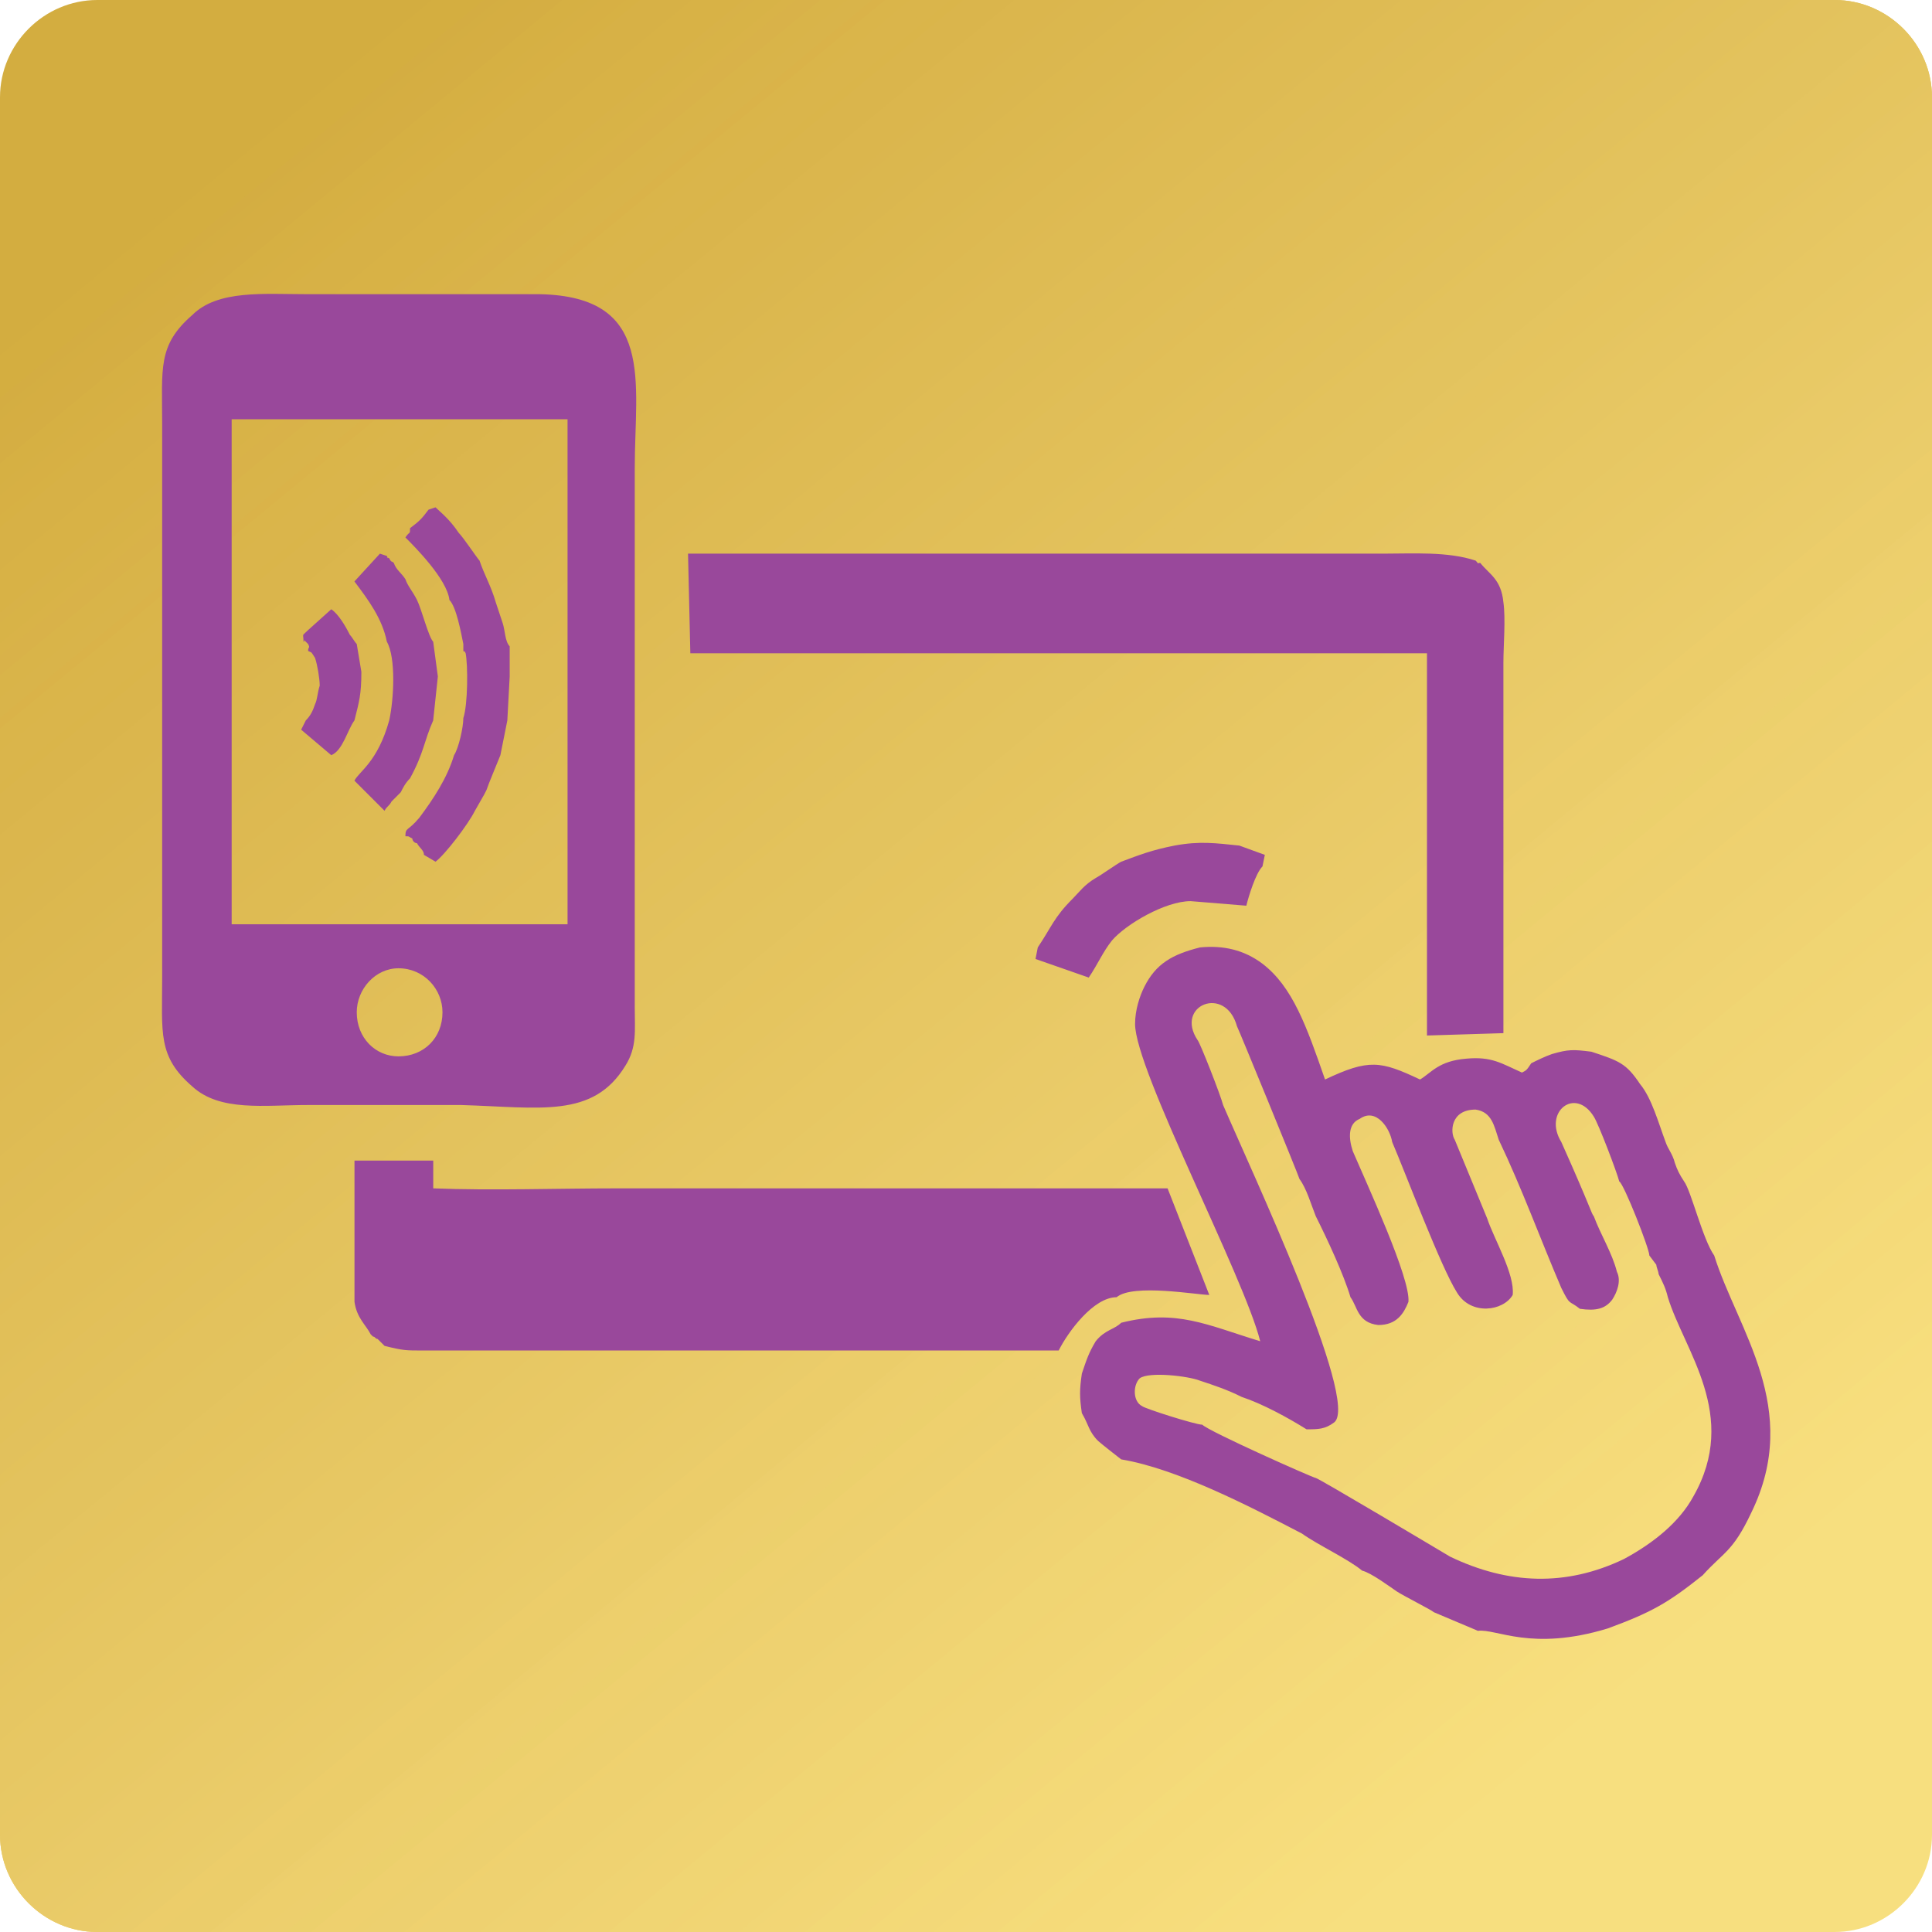 <?xml version="1.0" encoding="utf-8"?>
<!-- Generator: Adobe Illustrator 16.0.0, SVG Export Plug-In . SVG Version: 6.00 Build 0)  -->
<!DOCTYPE svg PUBLIC "-//W3C//DTD SVG 1.1//EN" "http://www.w3.org/Graphics/SVG/1.1/DTD/svg11.dtd">
<svg version="1.1" id="Layer_1" xmlns="http://www.w3.org/2000/svg" xmlns:xlink="http://www.w3.org/1999/xlink" x="0px" y="0px"
	 width="200px" height="200px" viewBox="0 0 200 200" enable-background="new 0 0 200 200" xml:space="preserve">
<g>
	<g>
		<defs>
			<path id="SVGID_1_" d="M10.072,0h179.857C195.439,0,200,4.555,200,10.072v179.857c0,5.508-4.561,10.071-10.071,10.071H10.072
				C4.557,200,0,195.437,0,189.929V10.072C0,4.555,4.557,0,10.072,0L10.072,0z"/>
		</defs>
		<clipPath id="SVGID_2_">
			<use xlink:href="#SVGID_1_"  overflow="visible"/>
		</clipPath>
		<polygon clip-path="url(#SVGID_2_)" fill-rule="evenodd" clip-rule="evenodd" fill="#F7DF7F" points="297.356,122.783 
			84.651,298.077 59.712,267.861 272.417,92.56 		"/>
		<polygon clip-path="url(#SVGID_2_)" fill-rule="evenodd" clip-rule="evenodd" fill="#F7DF7F" points="273.139,93.286 
			60.19,268.579 59.233,267.145 271.938,91.852 		"/>
		<polygon clip-path="url(#SVGID_2_)" fill-rule="evenodd" clip-rule="evenodd" fill="#F7DF7F" points="272.417,92.56 
			59.712,267.861 58.515,266.664 271.459,91.126 		"/>
		<polygon clip-path="url(#SVGID_2_)" fill-rule="evenodd" clip-rule="evenodd" fill="#F7DF7F" points="271.938,91.852 
			59.233,267.145 58.036,265.938 270.98,90.646 		"/>
		<polygon clip-path="url(#SVGID_2_)" fill-rule="evenodd" clip-rule="evenodd" fill="#F7DF7F" points="271.459,91.126 
			58.515,266.664 57.553,265.222 270.258,89.928 		"/>
		<polygon clip-path="url(#SVGID_2_)" fill-rule="evenodd" clip-rule="evenodd" fill="#F7DF7F" points="270.98,90.646 
			58.036,265.938 57.074,264.505 269.779,89.203 		"/>
		<polygon clip-path="url(#SVGID_2_)" fill-rule="evenodd" clip-rule="evenodd" fill="#F7DE7E" points="270.258,89.928 
			57.553,265.222 56.356,264.023 269.301,88.494 		"/>
		<polygon clip-path="url(#SVGID_2_)" fill-rule="evenodd" clip-rule="evenodd" fill="#F7DE7E" points="269.779,89.203 
			57.074,264.505 55.877,263.307 268.821,88.005 		"/>
		<polygon clip-path="url(#SVGID_2_)" fill-rule="evenodd" clip-rule="evenodd" fill="#F7DE7E" points="269.301,88.494 
			56.356,264.023 55.398,262.581 268.107,87.288 		"/>
		<polygon clip-path="url(#SVGID_2_)" fill-rule="evenodd" clip-rule="evenodd" fill="#F7DE7E" points="268.821,88.005 
			55.877,263.307 54.915,261.864 267.62,86.571 		"/>
		<polygon clip-path="url(#SVGID_2_)" fill-rule="evenodd" clip-rule="evenodd" fill="#F7DE7D" points="268.107,87.288 
			55.398,262.581 54.197,261.384 267.142,85.846 		"/>
		<polygon clip-path="url(#SVGID_2_)" fill-rule="evenodd" clip-rule="evenodd" fill="#F7DD7D" points="267.62,86.571 
			54.915,261.864 53.718,260.666 266.663,85.373 		"/>
		<polygon clip-path="url(#SVGID_2_)" fill-rule="evenodd" clip-rule="evenodd" fill="#F7DD7D" points="267.142,85.846 
			54.197,261.384 53.239,259.949 265.949,84.652 		"/>
		<polygon clip-path="url(#SVGID_2_)" fill-rule="evenodd" clip-rule="evenodd" fill="#F7DD7D" points="266.663,85.373 
			53.718,260.666 52.517,259.224 265.47,83.931 		"/>
		<polygon clip-path="url(#SVGID_2_)" fill-rule="evenodd" clip-rule="evenodd" fill="#F7DD7C" points="265.949,84.652 
			53.239,259.949 52.038,258.752 264.982,83.214 		"/>
		<polygon clip-path="url(#SVGID_2_)" fill-rule="evenodd" clip-rule="evenodd" fill="#F6DE7C" points="265.47,83.931 
			52.517,259.224 51.56,258.026 264.269,82.733 		"/>
		<polygon clip-path="url(#SVGID_2_)" fill-rule="evenodd" clip-rule="evenodd" fill="#F6DC7C" points="264.982,83.214 
			52.038,258.752 51.081,257.31 263.79,82.012 		"/>
		<polygon clip-path="url(#SVGID_2_)" fill-rule="evenodd" clip-rule="evenodd" fill="#F6DC7C" points="264.269,82.733 
			51.56,258.026 50.362,256.828 263.311,81.295 		"/>
		<polygon clip-path="url(#SVGID_2_)" fill-rule="evenodd" clip-rule="evenodd" fill="#F6DC7B" points="263.79,82.012 
			51.081,257.31 49.879,256.111 262.824,80.814 		"/>
		<polygon clip-path="url(#SVGID_2_)" fill-rule="evenodd" clip-rule="evenodd" fill="#F6DC7B" points="263.311,81.295 
			50.362,256.828 49.401,255.395 262.109,80.097 		"/>
		<polygon clip-path="url(#SVGID_2_)" fill-rule="evenodd" clip-rule="evenodd" fill="#F6DC7B" points="262.824,80.814 
			49.879,256.111 48.922,254.669 261.631,79.376 		"/>
		<polygon clip-path="url(#SVGID_2_)" fill-rule="evenodd" clip-rule="evenodd" fill="#F6DB7B" points="262.109,80.097 
			49.401,255.395 48.204,254.188 261.152,78.655 		"/>
		<polygon clip-path="url(#SVGID_2_)" fill-rule="evenodd" clip-rule="evenodd" fill="#F5DB7A" points="261.631,79.376 
			48.922,254.669 47.721,253.471 260.674,78.178 		"/>
		<polygon clip-path="url(#SVGID_2_)" fill-rule="evenodd" clip-rule="evenodd" fill="#F5DB7A" points="261.152,78.655 
			48.204,254.188 47.242,252.754 259.951,77.457 		"/>
		<polygon clip-path="url(#SVGID_2_)" fill-rule="evenodd" clip-rule="evenodd" fill="#F5DB7A" points="260.674,78.178 
			47.721,253.471 46.763,252.037 259.473,76.74 		"/>
		<polygon clip-path="url(#SVGID_2_)" fill-rule="evenodd" clip-rule="evenodd" fill="#F5DB7A" points="259.951,77.457 
			47.242,252.754 46.045,251.557 258.993,76.019 		"/>
		<polygon clip-path="url(#SVGID_2_)" fill-rule="evenodd" clip-rule="evenodd" fill="#F5DA79" points="259.473,76.74 
			46.763,252.037 45.566,250.831 258.515,75.538 		"/>
		<polygon clip-path="url(#SVGID_2_)" fill-rule="evenodd" clip-rule="evenodd" fill="#F5DA79" points="258.993,76.019 
			46.045,251.557 45.083,250.114 257.792,74.821 		"/>
		<polygon clip-path="url(#SVGID_2_)" fill-rule="evenodd" clip-rule="evenodd" fill="#F5DA79" points="258.515,75.538 
			45.566,250.831 44.604,249.396 257.313,74.1 		"/>
		<polygon clip-path="url(#SVGID_2_)" fill-rule="evenodd" clip-rule="evenodd" fill="#F4DB7A" points="257.792,74.821 
			45.083,250.114 43.886,248.916 256.835,73.383 		"/>
		<polygon clip-path="url(#SVGID_2_)" fill-rule="evenodd" clip-rule="evenodd" fill="#F4DB79" points="257.313,74.1 
			44.604,249.396 43.407,248.199 256.355,72.902 		"/>
		<polygon clip-path="url(#SVGID_2_)" fill-rule="evenodd" clip-rule="evenodd" fill="#F4D979" points="256.835,73.383 
			43.886,248.916 42.929,247.474 255.634,72.181 		"/>
		<polygon clip-path="url(#SVGID_2_)" fill-rule="evenodd" clip-rule="evenodd" fill="#F4D979" points="256.355,72.902 
			43.407,248.199 42.445,246.757 255.154,71.463 		"/>
		<polygon clip-path="url(#SVGID_2_)" fill-rule="evenodd" clip-rule="evenodd" fill="#F4D979" points="255.634,72.181 
			42.929,247.474 41.728,246.275 254.676,70.742 		"/>
		<polygon clip-path="url(#SVGID_2_)" fill-rule="evenodd" clip-rule="evenodd" fill="#F4D978" points="255.154,71.463 
			42.445,246.757 41.249,245.559 254.197,70.262 		"/>
		<polygon clip-path="url(#SVGID_2_)" fill-rule="evenodd" clip-rule="evenodd" fill="#F4D978" points="254.676,70.742 
			41.728,246.275 40.77,244.842 253.475,69.544 		"/>
		<polygon clip-path="url(#SVGID_2_)" fill-rule="evenodd" clip-rule="evenodd" fill="#F3D878" points="254.197,70.262 
			41.249,245.559 40.291,244.116 252.996,68.823 		"/>
		<polygon clip-path="url(#SVGID_2_)" fill-rule="evenodd" clip-rule="evenodd" fill="#F3D878" points="253.475,69.544 
			40.77,244.842 39.568,243.645 252.518,68.106 		"/>
		<polygon clip-path="url(#SVGID_2_)" fill-rule="evenodd" clip-rule="evenodd" fill="#F3D878" points="252.996,68.823 
			40.291,244.116 39.09,242.919 252.038,67.625 		"/>
		<polygon clip-path="url(#SVGID_2_)" fill-rule="evenodd" clip-rule="evenodd" fill="#F3D977" points="252.518,68.106 
			39.568,243.645 38.611,242.201 251.315,66.904 		"/>
		<polygon clip-path="url(#SVGID_2_)" fill-rule="evenodd" clip-rule="evenodd" fill="#F3D977" points="252.038,67.625 
			39.09,242.919 38.132,241.721 250.837,66.188 		"/>
		<polygon clip-path="url(#SVGID_2_)" fill-rule="evenodd" clip-rule="evenodd" fill="#F3D777" points="251.315,66.904 
			38.611,242.201 37.41,241.004 250.358,65.466 		"/>
		<polygon clip-path="url(#SVGID_2_)" fill-rule="evenodd" clip-rule="evenodd" fill="#F3D777" points="250.837,66.188 
			38.132,241.721 36.931,240.287 249.88,64.989 		"/>
		<polygon clip-path="url(#SVGID_2_)" fill-rule="evenodd" clip-rule="evenodd" fill="#F2D876" points="250.358,65.466 
			37.41,241.004 36.452,239.562 249.157,64.268 		"/>
		<polygon clip-path="url(#SVGID_2_)" fill-rule="evenodd" clip-rule="evenodd" fill="#F2D876" points="249.88,64.989 
			36.931,240.287 35.973,239.08 248.679,63.547 		"/>
		<polygon clip-path="url(#SVGID_2_)" fill-rule="evenodd" clip-rule="evenodd" fill="#F2D876" points="249.157,64.268 
			36.452,239.562 35.251,238.363 248.199,63.07 		"/>
		<polygon clip-path="url(#SVGID_2_)" fill-rule="evenodd" clip-rule="evenodd" fill="#F2D676" points="248.679,63.547 
			35.973,239.08 34.772,237.646 247.477,62.349 		"/>
		<polygon clip-path="url(#SVGID_2_)" fill-rule="evenodd" clip-rule="evenodd" fill="#F2D675" points="248.199,63.07 
			35.251,238.363 34.293,236.93 246.998,61.632 		"/>
		<polygon clip-path="url(#SVGID_2_)" fill-rule="evenodd" clip-rule="evenodd" fill="#F2D675" points="247.477,62.349 
			34.772,237.646 33.575,236.449 246.52,60.911 		"/>
		<polygon clip-path="url(#SVGID_2_)" fill-rule="evenodd" clip-rule="evenodd" fill="#F2D675" points="246.998,61.632 
			34.293,236.93 33.096,235.724 246.041,60.43 		"/>
		<polygon clip-path="url(#SVGID_2_)" fill-rule="evenodd" clip-rule="evenodd" fill="#F1D675" points="246.52,60.911 
			33.575,236.449 32.613,235.006 245.318,59.713 		"/>
		<polygon clip-path="url(#SVGID_2_)" fill-rule="evenodd" clip-rule="evenodd" fill="#F1D574" points="246.041,60.43 
			33.096,235.724 32.134,234.289 244.84,58.992 		"/>
		<polygon clip-path="url(#SVGID_2_)" fill-rule="evenodd" clip-rule="evenodd" fill="#F1D574" points="245.318,59.713 
			32.613,235.006 31.416,233.809 244.36,58.275 		"/>
		<polygon clip-path="url(#SVGID_2_)" fill-rule="evenodd" clip-rule="evenodd" fill="#F1D574" points="244.84,58.992 
			32.134,234.289 30.938,233.092 243.882,57.794 		"/>
		<polygon clip-path="url(#SVGID_2_)" fill-rule="evenodd" clip-rule="evenodd" fill="#F1D574" points="244.36,58.275 
			31.416,233.809 30.458,232.366 243.168,57.073 		"/>
		<polygon clip-path="url(#SVGID_2_)" fill-rule="evenodd" clip-rule="evenodd" fill="#F1D573" points="243.882,57.794 
			30.938,233.092 29.976,231.649 242.681,56.356 		"/>
		<polygon clip-path="url(#SVGID_2_)" fill-rule="evenodd" clip-rule="evenodd" fill="#F1D473" points="243.168,57.073 
			30.458,232.366 29.257,231.168 242.202,55.635 		"/>
		<polygon clip-path="url(#SVGID_2_)" fill-rule="evenodd" clip-rule="evenodd" fill="#F0D573" points="242.681,56.356 
			29.976,231.649 28.779,230.451 241.723,55.154 		"/>
		<polygon clip-path="url(#SVGID_2_)" fill-rule="evenodd" clip-rule="evenodd" fill="#F0D573" points="242.202,55.635 
			29.257,231.168 28.3,229.734 241.009,54.437 		"/>
		<polygon clip-path="url(#SVGID_2_)" fill-rule="evenodd" clip-rule="evenodd" fill="#F0D573" points="241.723,55.154 
			28.779,230.451 27.817,229.009 240.53,53.716 		"/>
		<polygon clip-path="url(#SVGID_2_)" fill-rule="evenodd" clip-rule="evenodd" fill="#F0D573" points="241.009,54.437 
			28.3,229.734 27.099,228.536 240.043,52.999 		"/>
		<polygon clip-path="url(#SVGID_2_)" fill-rule="evenodd" clip-rule="evenodd" fill="#F0D372" points="240.53,53.716 
			27.817,229.009 26.62,227.812 239.564,52.518 		"/>
		<polygon clip-path="url(#SVGID_2_)" fill-rule="evenodd" clip-rule="evenodd" fill="#F0D372" points="240.043,52.999 
			27.099,228.536 26.141,227.094 238.851,51.797 		"/>
		<polygon clip-path="url(#SVGID_2_)" fill-rule="evenodd" clip-rule="evenodd" fill="#F0D372" points="239.564,52.518 
			26.62,227.812 25.662,226.377 238.371,51.08 		"/>
		<polygon clip-path="url(#SVGID_2_)" fill-rule="evenodd" clip-rule="evenodd" fill="#EFD372" points="238.851,51.797 
			26.141,227.094 24.94,225.896 237.885,50.358 		"/>
		<polygon clip-path="url(#SVGID_2_)" fill-rule="evenodd" clip-rule="evenodd" fill="#EFD372" points="238.371,51.08 
			25.662,226.377 24.461,225.18 237.405,49.882 		"/>
		<polygon clip-path="url(#SVGID_2_)" fill-rule="evenodd" clip-rule="evenodd" fill="#EFD271" points="237.885,50.358 
			24.94,225.896 23.982,224.454 236.691,49.161 		"/>
		<polygon clip-path="url(#SVGID_2_)" fill-rule="evenodd" clip-rule="evenodd" fill="#EFD271" points="237.405,49.882 
			24.461,225.18 23.503,223.973 236.213,48.439 		"/>
		<polygon clip-path="url(#SVGID_2_)" fill-rule="evenodd" clip-rule="evenodd" fill="#EFD271" points="236.691,49.161 
			23.982,224.454 22.781,223.256 235.734,47.963 		"/>
		<polygon clip-path="url(#SVGID_2_)" fill-rule="evenodd" clip-rule="evenodd" fill="#EFD271" points="236.213,48.439 
			23.503,223.973 22.302,222.539 235.247,47.242 		"/>
		<polygon clip-path="url(#SVGID_2_)" fill-rule="evenodd" clip-rule="evenodd" fill="#EED271" points="235.734,47.963 
			22.781,223.256 21.823,221.822 234.532,46.525 		"/>
		<polygon clip-path="url(#SVGID_2_)" fill-rule="evenodd" clip-rule="evenodd" fill="#EED170" points="235.247,47.242 
			22.302,222.539 21.345,221.341 234.054,45.804 		"/>
		<polygon clip-path="url(#SVGID_2_)" fill-rule="evenodd" clip-rule="evenodd" fill="#EED170" points="234.532,46.525 
			21.823,221.822 20.626,220.616 233.575,45.323 		"/>
		<polygon clip-path="url(#SVGID_2_)" fill-rule="evenodd" clip-rule="evenodd" fill="#EED170" points="234.054,45.804 
			21.345,221.341 20.144,219.898 233.088,44.605 		"/>
		<polygon clip-path="url(#SVGID_2_)" fill-rule="evenodd" clip-rule="evenodd" fill="#EED170" points="233.575,45.323 
			20.626,220.616 19.665,219.182 232.374,43.884 		"/>
		<polygon clip-path="url(#SVGID_2_)" fill-rule="evenodd" clip-rule="evenodd" fill="#EED170" points="233.088,44.605 
			20.144,219.898 19.186,218.701 231.896,43.167 		"/>
		<polygon clip-path="url(#SVGID_2_)" fill-rule="evenodd" clip-rule="evenodd" fill="#EFD16F" points="232.374,43.884 
			19.665,219.182 18.468,217.984 231.416,42.687 		"/>
		<polygon clip-path="url(#SVGID_2_)" fill-rule="evenodd" clip-rule="evenodd" fill="#EDD06F" points="231.896,43.167 
			19.186,218.701 17.989,217.259 230.938,41.965 		"/>
		<polygon clip-path="url(#SVGID_2_)" fill-rule="evenodd" clip-rule="evenodd" fill="#EDD06F" points="231.416,42.687 
			18.468,217.984 17.506,216.542 230.215,41.249 		"/>
		<polygon clip-path="url(#SVGID_2_)" fill-rule="evenodd" clip-rule="evenodd" fill="#EDD06F" points="230.938,41.965 
			17.989,217.259 16.788,216.061 229.736,40.527 		"/>
		<polygon clip-path="url(#SVGID_2_)" fill-rule="evenodd" clip-rule="evenodd" fill="#EDD06E" points="230.215,41.249 
			17.506,216.542 16.309,215.344 229.258,40.046 		"/>
		<polygon clip-path="url(#SVGID_2_)" fill-rule="evenodd" clip-rule="evenodd" fill="#EED06E" points="229.736,40.527 
			16.788,216.061 15.83,214.627 228.535,39.33 		"/>
		<polygon clip-path="url(#SVGID_2_)" fill-rule="evenodd" clip-rule="evenodd" fill="#EED06E" points="229.258,40.046 
			16.309,215.344 15.347,213.901 228.057,38.608 		"/>
		<polygon clip-path="url(#SVGID_2_)" fill-rule="evenodd" clip-rule="evenodd" fill="#EED06E" points="228.535,39.33 
			15.83,214.627 14.629,213.429 227.577,37.891 		"/>
		<polygon clip-path="url(#SVGID_2_)" fill-rule="evenodd" clip-rule="evenodd" fill="#ECD06C" points="228.057,38.608 
			15.347,213.901 14.15,212.703 227.099,37.41 		"/>
		<polygon clip-path="url(#SVGID_2_)" fill-rule="evenodd" clip-rule="evenodd" fill="#ECD06C" points="227.577,37.891 
			14.629,213.429 13.671,211.986 226.376,36.689 		"/>
		<polygon clip-path="url(#SVGID_2_)" fill-rule="evenodd" clip-rule="evenodd" fill="#EDCF6D" points="227.099,37.41 
			14.15,212.703 13.192,211.27 225.897,35.972 		"/>
		<polygon clip-path="url(#SVGID_2_)" fill-rule="evenodd" clip-rule="evenodd" fill="#EDCF6D" points="226.376,36.689 
			13.671,211.986 12.47,210.789 225.419,35.251 		"/>
		<polygon clip-path="url(#SVGID_2_)" fill-rule="evenodd" clip-rule="evenodd" fill="#EDCF6C" points="225.897,35.972 
			13.192,211.27 11.991,210.071 224.939,34.77 		"/>
		<polygon clip-path="url(#SVGID_2_)" fill-rule="evenodd" clip-rule="evenodd" fill="#EDCF6C" points="225.419,35.251 
			12.47,210.789 11.513,209.347 224.218,34.053 		"/>
		<polygon clip-path="url(#SVGID_2_)" fill-rule="evenodd" clip-rule="evenodd" fill="#EDCF6C" points="224.939,34.77 
			11.991,210.071 11.034,208.865 223.738,33.332 		"/>
		<polygon clip-path="url(#SVGID_2_)" fill-rule="evenodd" clip-rule="evenodd" fill="#ECCE6C" points="224.218,34.053 
			11.513,209.347 10.311,208.148 223.26,32.855 		"/>
		<polygon clip-path="url(#SVGID_2_)" fill-rule="evenodd" clip-rule="evenodd" fill="#EBCD6A" points="223.738,33.332 
			11.034,208.865 9.833,207.432 222.781,32.134 		"/>
		<polygon clip-path="url(#SVGID_2_)" fill-rule="evenodd" clip-rule="evenodd" fill="#EBCD6A" points="223.26,32.855 
			10.311,208.148 9.354,206.715 222.059,31.413 		"/>
		<polygon clip-path="url(#SVGID_2_)" fill-rule="evenodd" clip-rule="evenodd" fill="#EBCD6A" points="222.781,32.134 
			9.833,207.432 8.875,206.233 221.58,30.696 		"/>
		<polygon clip-path="url(#SVGID_2_)" fill-rule="evenodd" clip-rule="evenodd" fill="#EBCD6A" points="222.059,31.413 
			9.354,206.715 8.157,205.508 221.102,30.215 		"/>
		<polygon clip-path="url(#SVGID_2_)" fill-rule="evenodd" clip-rule="evenodd" fill="#ECCD6A" points="221.58,30.696 
			8.875,206.233 7.674,204.791 220.622,29.498 		"/>
		<polygon clip-path="url(#SVGID_2_)" fill-rule="evenodd" clip-rule="evenodd" fill="#ECCD6A" points="221.102,30.215 
			8.157,205.508 7.195,204.074 219.899,28.777 		"/>
		<polygon clip-path="url(#SVGID_2_)" fill-rule="evenodd" clip-rule="evenodd" fill="#EACC6A" points="220.622,29.498 
			7.674,204.791 6.716,203.594 219.421,28.056 		"/>
		<polygon clip-path="url(#SVGID_2_)" fill-rule="evenodd" clip-rule="evenodd" fill="#EACC6A" points="219.899,28.777 
			7.195,204.074 5.998,202.877 218.942,27.579 		"/>
		<polygon clip-path="url(#SVGID_2_)" fill-rule="evenodd" clip-rule="evenodd" fill="#EACC69" points="219.421,28.056 
			6.716,203.594 5.519,202.151 218.464,26.858 		"/>
		<polygon clip-path="url(#SVGID_2_)" fill-rule="evenodd" clip-rule="evenodd" fill="#EACB69" points="218.942,27.579 
			5.998,202.877 5.036,201.434 217.741,26.141 		"/>
		<polygon clip-path="url(#SVGID_2_)" fill-rule="evenodd" clip-rule="evenodd" fill="#EACB69" points="218.464,26.858 
			5.519,202.151 4.557,200.953 217.263,25.42 		"/>
		<polygon clip-path="url(#SVGID_2_)" fill-rule="evenodd" clip-rule="evenodd" fill="#EACB69" points="217.741,26.141 
			5.036,201.434 3.839,200.236 216.783,24.939 		"/>
		<polygon clip-path="url(#SVGID_2_)" fill-rule="evenodd" clip-rule="evenodd" fill="#EACB68" points="217.263,25.42 
			4.557,200.953 3.36,199.52 216.305,24.222 		"/>
		<polygon clip-path="url(#SVGID_2_)" fill-rule="evenodd" clip-rule="evenodd" fill="#E9CB68" points="216.783,24.939 
			3.839,200.236 2.877,198.794 215.582,23.5 		"/>
		<polygon clip-path="url(#SVGID_2_)" fill-rule="evenodd" clip-rule="evenodd" fill="#E9CA68" points="216.305,24.222 3.36,199.52 
			2.398,198.321 215.104,22.784 		"/>
		<polygon clip-path="url(#SVGID_2_)" fill-rule="evenodd" clip-rule="evenodd" fill="#E9CA68" points="215.582,23.5 2.877,198.794 
			1.68,197.596 214.625,22.303 		"/>
		<polygon clip-path="url(#SVGID_2_)" fill-rule="evenodd" clip-rule="evenodd" fill="#E9CA67" points="215.104,22.784 
			2.398,198.321 1.201,196.879 214.146,21.582 		"/>
		<polygon clip-path="url(#SVGID_2_)" fill-rule="evenodd" clip-rule="evenodd" fill="#E9CA67" points="214.625,22.303 
			1.68,197.596 0.723,196.162 213.432,20.865 		"/>
		<polygon clip-path="url(#SVGID_2_)" fill-rule="evenodd" clip-rule="evenodd" fill="#E9CA67" points="214.146,21.582 
			1.201,196.879 0.24,195.682 212.944,20.144 		"/>
		<polygon clip-path="url(#SVGID_2_)" fill-rule="evenodd" clip-rule="evenodd" fill="#E9C967" points="213.432,20.865 
			0.723,196.162 -0.479,194.964 212.466,19.663 		"/>
		<polygon clip-path="url(#SVGID_2_)" fill-rule="evenodd" clip-rule="evenodd" fill="#E8C966" points="212.944,20.144 
			0.24,195.682 -0.958,194.238 211.987,18.946 		"/>
		<polygon clip-path="url(#SVGID_2_)" fill-rule="evenodd" clip-rule="evenodd" fill="#E8C965" points="212.466,19.663 
			-0.479,194.964 -1.436,193.758 211.273,18.225 		"/>
		<polygon clip-path="url(#SVGID_2_)" fill-rule="evenodd" clip-rule="evenodd" fill="#E8C965" points="211.987,18.946 
			-0.958,194.238 -2.159,193.041 210.794,17.507 		"/>
		<polygon clip-path="url(#SVGID_2_)" fill-rule="evenodd" clip-rule="evenodd" fill="#E8C965" points="211.273,18.225 
			-1.436,193.758 -2.637,192.324 210.307,17.026 		"/>
		<polygon clip-path="url(#SVGID_2_)" fill-rule="evenodd" clip-rule="evenodd" fill="#E8C865" points="210.794,17.507 
			-2.159,193.041 -3.116,191.607 209.593,16.305 		"/>
		<polygon clip-path="url(#SVGID_2_)" fill-rule="evenodd" clip-rule="evenodd" fill="#E8C864" points="210.307,17.026 
			-2.637,192.324 -3.595,191.126 209.114,15.588 		"/>
		<polygon clip-path="url(#SVGID_2_)" fill-rule="evenodd" clip-rule="evenodd" fill="#E8C864" points="209.593,16.305 
			-3.116,191.607 -4.313,190.4 208.636,15.107 		"/>
		<polygon clip-path="url(#SVGID_2_)" fill-rule="evenodd" clip-rule="evenodd" fill="#E7C864" points="209.114,15.588 
			-3.595,191.126 -4.796,189.684 208.148,14.391 		"/>
		<polygon clip-path="url(#SVGID_2_)" fill-rule="evenodd" clip-rule="evenodd" fill="#E7C864" points="208.636,15.107 
			-4.313,190.4 -5.275,188.967 207.435,13.669 		"/>
		<polygon clip-path="url(#SVGID_2_)" fill-rule="evenodd" clip-rule="evenodd" fill="#E7C763" points="208.148,14.391 
			-4.796,189.684 -5.754,188.486 206.955,12.948 		"/>
		<polygon clip-path="url(#SVGID_2_)" fill-rule="evenodd" clip-rule="evenodd" fill="#E7C763" points="207.435,13.669 
			-5.275,188.967 -6.472,187.769 206.477,12.472 		"/>
		<polygon clip-path="url(#SVGID_2_)" fill-rule="evenodd" clip-rule="evenodd" fill="#E7C763" points="206.955,12.948 
			-5.754,188.486 -6.951,187.043 205.998,11.75 		"/>
		<polygon clip-path="url(#SVGID_2_)" fill-rule="evenodd" clip-rule="evenodd" fill="#E7C763" points="206.477,12.472 
			-6.472,187.769 -7.434,186.326 205.275,11.033 		"/>
		<polygon clip-path="url(#SVGID_2_)" fill-rule="evenodd" clip-rule="evenodd" fill="#E7C762" points="205.998,11.75 
			-6.951,187.043 -7.913,185.846 204.797,10.312 		"/>
		<polygon clip-path="url(#SVGID_2_)" fill-rule="evenodd" clip-rule="evenodd" fill="#E6C662" points="205.275,11.033 
			-7.434,186.326 -8.631,185.129 204.317,9.831 		"/>
		<polygon clip-path="url(#SVGID_2_)" fill-rule="evenodd" clip-rule="evenodd" fill="#E6C662" points="204.797,10.312 
			-7.913,185.846 -9.109,184.412 203.839,9.114 		"/>
		<polygon clip-path="url(#SVGID_2_)" fill-rule="evenodd" clip-rule="evenodd" fill="#E6C662" points="204.317,9.831 
			-8.631,185.129 -9.593,183.687 203.116,8.393 		"/>
		<polygon clip-path="url(#SVGID_2_)" fill-rule="evenodd" clip-rule="evenodd" fill="#E6C661" points="203.839,9.114 
			-9.109,184.412 -10.071,183.214 202.638,7.676 		"/>
		<polygon clip-path="url(#SVGID_2_)" fill-rule="evenodd" clip-rule="evenodd" fill="#E6C661" points="203.116,8.393 
			-9.593,183.687 -10.79,182.488 202.159,7.195 		"/>
		<polygon clip-path="url(#SVGID_2_)" fill-rule="evenodd" clip-rule="evenodd" fill="#E6C561" points="202.638,7.676 
			-10.071,183.214 -11.269,181.771 201.681,6.474 		"/>
		<polygon clip-path="url(#SVGID_2_)" fill-rule="evenodd" clip-rule="evenodd" fill="#E5C561" points="202.159,7.195 
			-10.79,182.488 -11.747,181.055 200.958,5.757 		"/>
		<polygon clip-path="url(#SVGID_2_)" fill-rule="evenodd" clip-rule="evenodd" fill="#E5C55F" points="201.681,6.474 
			-11.269,181.771 -12.23,180.573 200.479,5.036 		"/>
		<polygon clip-path="url(#SVGID_2_)" fill-rule="evenodd" clip-rule="evenodd" fill="#E5C55F" points="200.958,5.757 
			-11.747,181.055 -12.948,179.856 200,4.555 		"/>
		<polygon clip-path="url(#SVGID_2_)" fill-rule="evenodd" clip-rule="evenodd" fill="#E5C55F" points="200.479,5.036 
			-12.23,180.573 -13.427,179.131 199.521,3.838 		"/>
		<polygon clip-path="url(#SVGID_2_)" fill-rule="evenodd" clip-rule="evenodd" fill="#E5C45F" points="200,4.555 -12.948,179.856 
			-13.906,178.414 198.799,3.117 		"/>
		<polygon clip-path="url(#SVGID_2_)" fill-rule="evenodd" clip-rule="evenodd" fill="#E5C45E" points="199.521,3.838 
			-13.427,179.131 -14.385,177.934 198.32,2.4 		"/>
		<polygon clip-path="url(#SVGID_2_)" fill-rule="evenodd" clip-rule="evenodd" fill="#E5C45E" points="198.799,3.117 
			-13.906,178.414 -15.107,177.217 197.842,1.919 		"/>
		<polygon clip-path="url(#SVGID_2_)" fill-rule="evenodd" clip-rule="evenodd" fill="#E4C45F" points="198.32,2.4 -14.385,177.934 
			-15.586,176.499 197.362,1.198 		"/>
		<polygon clip-path="url(#SVGID_2_)" fill-rule="evenodd" clip-rule="evenodd" fill="#E4C45F" points="197.842,1.919 
			-15.107,177.217 -16.065,176.019 196.641,0.481 		"/>
		<polygon clip-path="url(#SVGID_2_)" fill-rule="evenodd" clip-rule="evenodd" fill="#E3C35E" points="197.362,1.198 
			-15.586,176.499 -16.543,175.293 196.161,0 		"/>
		<polygon clip-path="url(#SVGID_2_)" fill-rule="evenodd" clip-rule="evenodd" fill="#E3C35E" points="196.641,0.481 
			-16.065,176.019 -17.266,174.576 195.683,-0.717 		"/>
		<polygon clip-path="url(#SVGID_2_)" fill-rule="evenodd" clip-rule="evenodd" fill="#E3C35E" points="196.161,0 -16.543,175.293 
			-17.745,173.859 195.204,-1.438 		"/>
		<polygon clip-path="url(#SVGID_2_)" fill-rule="evenodd" clip-rule="evenodd" fill="#E3C35E" points="195.683,-0.717 
			-17.266,174.576 -18.224,173.378 194.481,-2.159 		"/>
		<polygon clip-path="url(#SVGID_2_)" fill-rule="evenodd" clip-rule="evenodd" fill="#E3C35D" points="195.204,-1.438 
			-17.745,173.859 -18.942,172.661 194.003,-2.636 		"/>
		<polygon clip-path="url(#SVGID_2_)" fill-rule="evenodd" clip-rule="evenodd" fill="#E3C25D" points="194.481,-2.159 
			-18.224,173.378 -19.425,171.936 193.523,-3.357 		"/>
		<polygon clip-path="url(#SVGID_2_)" fill-rule="evenodd" clip-rule="evenodd" fill="#E3C25D" points="194.003,-2.636 
			-18.942,172.661 -19.903,171.219 192.802,-4.074 		"/>
		<polygon clip-path="url(#SVGID_2_)" fill-rule="evenodd" clip-rule="evenodd" fill="#E3C25D" points="193.523,-3.357 
			-19.425,171.936 -20.382,170.738 192.322,-4.795 		"/>
		<polygon clip-path="url(#SVGID_2_)" fill-rule="evenodd" clip-rule="evenodd" fill="#E3C25D" points="192.802,-4.074 
			-19.903,171.219 -21.101,170.021 191.844,-5.276 		"/>
		<polygon clip-path="url(#SVGID_2_)" fill-rule="evenodd" clip-rule="evenodd" fill="#E3C25B" points="192.322,-4.795 
			-20.382,170.738 -21.58,169.304 191.365,-5.993 		"/>
		<polygon clip-path="url(#SVGID_2_)" fill-rule="evenodd" clip-rule="evenodd" fill="#E2C15C" points="191.844,-5.276 
			-21.101,170.021 -22.063,168.579 190.643,-6.714 		"/>
		<polygon clip-path="url(#SVGID_2_)" fill-rule="evenodd" clip-rule="evenodd" fill="#E2C15C" points="191.365,-5.993 
			-21.58,169.304 -22.541,168.106 190.164,-7.432 		"/>
		<polygon clip-path="url(#SVGID_2_)" fill-rule="evenodd" clip-rule="evenodd" fill="#E2C15C" points="190.643,-6.714 
			-22.063,168.579 -23.259,167.381 189.685,-7.912 		"/>
		<polygon clip-path="url(#SVGID_2_)" fill-rule="evenodd" clip-rule="evenodd" fill="#E2C15A" points="190.164,-7.432 
			-22.541,168.106 -23.738,166.664 189.206,-8.633 		"/>
		<polygon clip-path="url(#SVGID_2_)" fill-rule="evenodd" clip-rule="evenodd" fill="#E2C15A" points="189.685,-7.912 
			-23.259,167.381 -24.217,165.947 188.492,-9.351 		"/>
		<polygon clip-path="url(#SVGID_2_)" fill-rule="evenodd" clip-rule="evenodd" fill="#E2C05B" points="189.206,-8.633 
			-23.738,166.664 -24.7,165.466 188.005,-10.072 		"/>
		<polygon clip-path="url(#SVGID_2_)" fill-rule="evenodd" clip-rule="evenodd" fill="#E2C05B" points="188.492,-9.351 
			-24.217,165.947 -25.418,164.749 187.526,-10.553 		"/>
		<polygon clip-path="url(#SVGID_2_)" fill-rule="evenodd" clip-rule="evenodd" fill="#E2C059" points="188.005,-10.072 
			-24.7,165.466 -25.897,164.023 187.048,-11.27 		"/>
		<polygon clip-path="url(#SVGID_2_)" fill-rule="evenodd" clip-rule="evenodd" fill="#E2C059" points="187.526,-10.553 
			-25.418,164.749 -26.376,163.307 186.333,-11.991 		"/>
		<polygon clip-path="url(#SVGID_2_)" fill-rule="evenodd" clip-rule="evenodd" fill="#E1C059" points="187.048,-11.27 
			-25.897,164.023 -26.859,162.826 185.854,-12.708 		"/>
		<polygon clip-path="url(#SVGID_2_)" fill-rule="evenodd" clip-rule="evenodd" fill="#E1BF59" points="186.333,-11.991 
			-26.376,163.307 -27.577,162.108 185.367,-13.188 		"/>
		<polygon clip-path="url(#SVGID_2_)" fill-rule="evenodd" clip-rule="evenodd" fill="#E1BF58" points="185.854,-12.708 
			-26.859,162.826 -28.056,161.392 184.889,-13.91 		"/>
		<polygon clip-path="url(#SVGID_2_)" fill-rule="evenodd" clip-rule="evenodd" fill="#E1BF58" points="185.367,-13.188 
			-27.577,162.108 -28.535,160.911 184.175,-14.627 		"/>
		<polygon clip-path="url(#SVGID_2_)" fill-rule="evenodd" clip-rule="evenodd" fill="#E1BF58" points="184.889,-13.91 
			-28.056,161.392 -29.013,160.186 183.695,-15.348 		"/>
		<polygon clip-path="url(#SVGID_2_)" fill-rule="evenodd" clip-rule="evenodd" fill="#E1BF58" points="184.175,-14.627 
			-28.535,160.911 -29.736,159.469 183.209,-15.825 		"/>
		<polygon clip-path="url(#SVGID_2_)" fill-rule="evenodd" clip-rule="evenodd" fill="#E1BE57" points="183.695,-15.348 
			-29.013,160.186 -30.215,158.752 182.729,-16.546 		"/>
		<polygon clip-path="url(#SVGID_2_)" fill-rule="evenodd" clip-rule="evenodd" fill="#E0BE58" points="183.209,-15.825 
			-29.736,159.469 -30.693,158.271 182.016,-17.267 		"/>
		<polygon clip-path="url(#SVGID_2_)" fill-rule="evenodd" clip-rule="evenodd" fill="#E0BE58" points="182.729,-16.546 
			-30.215,158.752 -31.172,157.554 181.537,-17.744 		"/>
		<polygon clip-path="url(#SVGID_2_)" fill-rule="evenodd" clip-rule="evenodd" fill="#E0BE58" points="182.016,-17.267 
			-30.693,158.271 -31.895,156.828 181.059,-18.465 		"/>
		<polygon clip-path="url(#SVGID_2_)" fill-rule="evenodd" clip-rule="evenodd" fill="#E0BE56" points="181.537,-17.744 
			-31.172,157.554 -32.374,156.111 180.571,-19.182 		"/>
		<polygon clip-path="url(#SVGID_2_)" fill-rule="evenodd" clip-rule="evenodd" fill="#E0BD56" points="181.059,-18.465 
			-31.895,156.828 -32.852,155.631 179.857,-19.903 		"/>
		<polygon clip-path="url(#SVGID_2_)" fill-rule="evenodd" clip-rule="evenodd" fill="#E0BD56" points="180.571,-19.182 
			-32.374,156.111 -33.331,154.914 179.378,-20.384 		"/>
		<polygon clip-path="url(#SVGID_2_)" fill-rule="evenodd" clip-rule="evenodd" fill="#E0BD56" points="179.857,-19.903 
			-32.852,155.631 -34.049,154.196 178.899,-21.101 		"/>
		<polygon clip-path="url(#SVGID_2_)" fill-rule="evenodd" clip-rule="evenodd" fill="#DFBD55" points="179.378,-20.384 
			-33.331,154.914 -34.532,153.471 178.421,-21.822 		"/>
		<polygon clip-path="url(#SVGID_2_)" fill-rule="evenodd" clip-rule="evenodd" fill="#DFBD55" points="178.899,-21.101 
			-34.049,154.196 -35.011,152.999 177.698,-22.539 		"/>
		<polygon clip-path="url(#SVGID_2_)" fill-rule="evenodd" clip-rule="evenodd" fill="#DFBC56" points="178.421,-21.822 
			-34.532,153.471 -35.49,152.273 177.22,-23.02 		"/>
		<polygon clip-path="url(#SVGID_2_)" fill-rule="evenodd" clip-rule="evenodd" fill="#DFBC56" points="177.698,-22.539 
			-35.011,152.999 -36.208,151.557 176.74,-23.741 		"/>
		<polygon clip-path="url(#SVGID_2_)" fill-rule="evenodd" clip-rule="evenodd" fill="#DFBC54" points="177.22,-23.02 
			-35.49,152.273 -36.687,150.84 176.262,-24.458 		"/>
		<polygon clip-path="url(#SVGID_2_)" fill-rule="evenodd" clip-rule="evenodd" fill="#DFBC54" points="176.74,-23.741 
			-36.208,151.557 -37.17,150.358 175.539,-25.179 		"/>
		<polygon clip-path="url(#SVGID_2_)" fill-rule="evenodd" clip-rule="evenodd" fill="#DFBC54" points="176.262,-24.458 
			-36.687,150.84 -37.888,149.642 175.061,-25.66 		"/>
		<polygon clip-path="url(#SVGID_2_)" fill-rule="evenodd" clip-rule="evenodd" fill="#DEBB54" points="175.539,-25.179 
			-37.17,150.358 -38.367,148.916 174.582,-26.377 		"/>
		<polygon clip-path="url(#SVGID_2_)" fill-rule="evenodd" clip-rule="evenodd" fill="#DEBB53" points="175.061,-25.66 
			-37.888,149.642 -38.846,148.199 173.859,-27.098 		"/>
		<polygon clip-path="url(#SVGID_2_)" fill-rule="evenodd" clip-rule="evenodd" fill="#DEBB53" points="174.582,-26.377 
			-38.367,148.916 -39.324,147.719 173.381,-27.815 		"/>
		<polygon clip-path="url(#SVGID_2_)" fill-rule="evenodd" clip-rule="evenodd" fill="#DEBB53" points="173.859,-27.098 
			-38.846,148.199 -40.047,147.001 172.901,-28.296 		"/>
		<polygon clip-path="url(#SVGID_2_)" fill-rule="evenodd" clip-rule="evenodd" fill="#DEBB53" points="173.381,-27.815 
			-39.324,147.719 -40.525,146.284 172.423,-29.017 		"/>
		<polygon clip-path="url(#SVGID_2_)" fill-rule="evenodd" clip-rule="evenodd" fill="#DEBA53" points="172.901,-28.296 
			-40.047,147.001 -41.004,145.804 171.7,-29.734 		"/>
		<polygon clip-path="url(#SVGID_2_)" fill-rule="evenodd" clip-rule="evenodd" fill="#DEBA52" points="172.423,-29.017 
			-40.525,146.284 -41.483,145.078 171.222,-30.456 		"/>
		<polygon clip-path="url(#SVGID_2_)" fill-rule="evenodd" clip-rule="evenodd" fill="#DDBA52" points="171.7,-29.734 
			-41.004,145.804 -42.206,144.361 170.743,-30.932 		"/>
		<polygon clip-path="url(#SVGID_2_)" fill-rule="evenodd" clip-rule="evenodd" fill="#DDBA52" points="171.222,-30.456 
			-41.483,145.078 -42.685,143.645 170.265,-31.653 		"/>
		<polygon clip-path="url(#SVGID_2_)" fill-rule="evenodd" clip-rule="evenodd" fill="#DDBA52" points="170.743,-30.932 
			-42.206,144.361 -43.163,143.163 169.542,-32.375 		"/>
		<polygon clip-path="url(#SVGID_2_)" fill-rule="evenodd" clip-rule="evenodd" fill="#DDB951" points="170.265,-31.653 
			-42.685,143.645 -43.642,142.446 169.063,-32.851 		"/>
		<polygon clip-path="url(#SVGID_2_)" fill-rule="evenodd" clip-rule="evenodd" fill="#DDB951" points="169.542,-32.375 
			-43.163,143.163 -44.364,141.721 168.584,-33.572 		"/>
		<polygon clip-path="url(#SVGID_2_)" fill-rule="evenodd" clip-rule="evenodd" fill="#DDB951" points="169.063,-32.851 
			-43.642,142.446 -44.843,141.004 168.105,-34.289 		"/>
		<polygon clip-path="url(#SVGID_2_)" fill-rule="evenodd" clip-rule="evenodd" fill="#DCB951" points="168.584,-33.572 
			-44.364,141.721 -45.322,140.523 167.383,-35.011 		"/>
		<polygon clip-path="url(#SVGID_2_)" fill-rule="evenodd" clip-rule="evenodd" fill="#DCB950" points="168.105,-34.289 
			-44.843,141.004 -45.801,139.806 166.904,-35.491 		"/>
		<polygon clip-path="url(#SVGID_2_)" fill-rule="evenodd" clip-rule="evenodd" fill="#DCB850" points="167.383,-35.011 
			-45.322,140.523 -46.519,139.089 166.426,-36.208 		"/>
		<polygon clip-path="url(#SVGID_2_)" fill-rule="evenodd" clip-rule="evenodd" fill="#DCB850" points="166.904,-35.491 
			-45.801,139.806 -47.002,138.363 165.946,-36.93 		"/>
		<polygon clip-path="url(#SVGID_2_)" fill-rule="evenodd" clip-rule="evenodd" fill="#DCB850" points="166.426,-36.208 
			-46.519,139.089 -47.481,137.892 165.225,-37.646 		"/>
		<polygon clip-path="url(#SVGID_2_)" fill-rule="evenodd" clip-rule="evenodd" fill="#DCB84F" points="165.946,-36.93 
			-47.002,138.363 -47.959,137.166 164.745,-38.127 		"/>
		<polygon clip-path="url(#SVGID_2_)" fill-rule="evenodd" clip-rule="evenodd" fill="#DCB84F" points="165.225,-37.646 
			-47.481,137.892 -48.678,136.449 164.267,-38.849 		"/>
		<polygon clip-path="url(#SVGID_2_)" fill-rule="evenodd" clip-rule="evenodd" fill="#DBB74F" points="164.745,-38.127 
			-47.959,137.166 -49.157,135.731 163.788,-39.565 		"/>
		<polygon clip-path="url(#SVGID_2_)" fill-rule="evenodd" clip-rule="evenodd" fill="#DBB74F" points="164.267,-38.849 
			-48.678,136.449 -49.64,135.251 163.065,-40.287 		"/>
		<polygon clip-path="url(#SVGID_2_)" fill-rule="evenodd" clip-rule="evenodd" fill="#DBB74E" points="163.788,-39.565 
			-49.157,135.731 -50.118,134.534 162.587,-40.768 		"/>
		<polygon clip-path="url(#SVGID_2_)" fill-rule="evenodd" clip-rule="evenodd" fill="#DBB74E" points="163.065,-40.287 
			-49.64,135.251 -50.836,133.809 162.107,-41.484 		"/>
		<polygon clip-path="url(#SVGID_2_)" fill-rule="evenodd" clip-rule="evenodd" fill="#DBB74E" points="162.587,-40.768 
			-50.118,134.534 -51.315,133.092 161.629,-42.206 		"/>
		<polygon clip-path="url(#SVGID_2_)" fill-rule="evenodd" clip-rule="evenodd" fill="#DBB64E" points="162.107,-41.484 
			-50.836,133.809 -51.798,132.61 160.906,-42.923 		"/>
		<polygon clip-path="url(#SVGID_2_)" fill-rule="evenodd" clip-rule="evenodd" fill="#DBB64D" points="161.629,-42.206 
			-51.315,133.092 -52.277,131.894 160.428,-43.404 		"/>
		<polygon clip-path="url(#SVGID_2_)" fill-rule="evenodd" clip-rule="evenodd" fill="#DBB64D" points="160.906,-42.923 
			-51.798,132.61 -52.996,131.177 159.949,-44.125 		"/>
		<polygon clip-path="url(#SVGID_2_)" fill-rule="evenodd" clip-rule="evenodd" fill="#DBB64D" points="160.428,-43.404 
			-52.277,131.894 -53.474,130.451 159.471,-44.842 		"/>
		<polygon clip-path="url(#SVGID_2_)" fill-rule="evenodd" clip-rule="evenodd" fill="#DBB64D" points="159.949,-44.125 
			-52.996,131.177 -53.953,129.971 158.756,-45.563 		"/>
		<polygon clip-path="url(#SVGID_2_)" fill-rule="evenodd" clip-rule="evenodd" fill="#DAB54C" points="159.471,-44.842 
			-53.474,130.451 -54.436,129.254 158.269,-46.04 		"/>
		<polygon clip-path="url(#SVGID_2_)" fill-rule="evenodd" clip-rule="evenodd" fill="#DAB54C" points="158.756,-45.563 
			-53.953,129.971 -55.154,128.536 157.79,-46.761 		"/>
		<polygon clip-path="url(#SVGID_2_)" fill-rule="evenodd" clip-rule="evenodd" fill="#DAB54C" points="158.269,-46.04 
			-54.436,129.254 -55.633,128.056 157.312,-47.482 		"/>
		<polygon clip-path="url(#SVGID_2_)" fill-rule="evenodd" clip-rule="evenodd" fill="#DAB54C" points="157.79,-46.761 
			-55.154,128.536 -56.112,127.339 156.598,-47.958 		"/>
		<polygon clip-path="url(#SVGID_2_)" fill-rule="evenodd" clip-rule="evenodd" fill="#DAB54A" points="157.312,-47.482 
			-55.633,128.056 -56.834,126.613 156.118,-48.68 		"/>
		<polygon clip-path="url(#SVGID_2_)" fill-rule="evenodd" clip-rule="evenodd" fill="#DAB54B" points="156.598,-47.958 
			-56.112,127.339 -57.313,125.896 155.632,-49.397 		"/>
		<polygon clip-path="url(#SVGID_2_)" fill-rule="evenodd" clip-rule="evenodd" fill="#DAB54B" points="156.118,-48.68 
			-56.834,126.613 -57.792,125.415 154.917,-50.118 		"/>
		<polygon clip-path="url(#SVGID_2_)" fill-rule="evenodd" clip-rule="evenodd" fill="#DAB54B" points="155.632,-49.397 
			-57.313,125.896 -58.271,124.698 154.438,-50.599 		"/>
		<polygon clip-path="url(#SVGID_2_)" fill-rule="evenodd" clip-rule="evenodd" fill="#DAB54A" points="154.917,-50.118 
			-57.792,125.415 -58.989,123.981 153.96,-51.316 		"/>
		<polygon clip-path="url(#SVGID_2_)" fill-rule="evenodd" clip-rule="evenodd" fill="#DAB54A" points="154.438,-50.599 
			-58.271,124.698 -59.472,123.256 153.473,-52.037 		"/>
		<polygon clip-path="url(#SVGID_2_)" fill-rule="evenodd" clip-rule="evenodd" fill="#DAB349" points="153.96,-51.316 
			-58.989,123.981 -59.951,122.783 152.759,-52.754 		"/>
		<polygon clip-path="url(#SVGID_2_)" fill-rule="evenodd" clip-rule="evenodd" fill="#D9B44A" points="153.473,-52.037 
			-59.472,123.256 -60.43,122.059 152.279,-53.235 		"/>
		<polygon clip-path="url(#SVGID_2_)" fill-rule="evenodd" clip-rule="evenodd" fill="#D9B44A" points="152.759,-52.754 
			-59.951,122.783 -61.147,121.341 151.801,-53.956 		"/>
		<polygon clip-path="url(#SVGID_2_)" fill-rule="evenodd" clip-rule="evenodd" fill="#D9B449" points="152.279,-53.235 
			-60.43,122.059 -61.626,120.624 151.322,-54.673 		"/>
		<polygon clip-path="url(#SVGID_2_)" fill-rule="evenodd" clip-rule="evenodd" fill="#D9B449" points="151.801,-53.956 
			-61.147,121.341 -62.109,120.144 150.6,-55.395 		"/>
		<polygon clip-path="url(#SVGID_2_)" fill-rule="evenodd" clip-rule="evenodd" fill="#D9B249" points="151.322,-54.673 
			-61.626,120.624 -62.588,119.427 150.121,-55.875 		"/>
		<polygon clip-path="url(#SVGID_2_)" fill-rule="evenodd" clip-rule="evenodd" fill="#D9B249" points="150.6,-55.395 
			-62.109,120.144 -63.307,118.701 149.643,-56.592 		"/>
		<polygon clip-path="url(#SVGID_2_)" fill-rule="evenodd" clip-rule="evenodd" fill="#D9B348" points="150.121,-55.875 
			-62.588,119.427 -63.785,117.984 149.163,-57.313 		"/>
		<polygon clip-path="url(#SVGID_2_)" fill-rule="evenodd" clip-rule="evenodd" fill="#D8B347" points="149.643,-56.592 
			-63.307,118.701 -64.268,117.503 148.441,-58.03 		"/>
		<polygon clip-path="url(#SVGID_2_)" fill-rule="evenodd" clip-rule="evenodd" fill="#D8B347" points="149.163,-57.313 
			-63.785,117.984 -64.747,116.786 147.962,-58.511 		"/>
		<polygon clip-path="url(#SVGID_2_)" fill-rule="evenodd" clip-rule="evenodd" fill="#D8B248" points="148.441,-58.03 
			-64.268,117.503 -65.465,116.069 147.483,-59.232 		"/>
		<polygon clip-path="url(#SVGID_2_)" fill-rule="evenodd" clip-rule="evenodd" fill="#D8B246" points="147.962,-58.511 
			-64.747,116.786 -65.944,115.344 147.005,-59.949 		"/>
		<polygon clip-path="url(#SVGID_2_)" fill-rule="evenodd" clip-rule="evenodd" fill="#D8B246" points="147.483,-59.232 
			-65.465,116.069 -66.423,114.863 146.282,-60.67 		"/>
		<polygon clip-path="url(#SVGID_2_)" fill-rule="evenodd" clip-rule="evenodd" fill="#D8B246" points="147.005,-59.949 
			-65.944,115.344 -66.906,114.146 145.804,-61.147 		"/>
		<polygon clip-path="url(#SVGID_2_)" fill-rule="evenodd" clip-rule="evenodd" fill="#D8B246" points="146.282,-60.67 
			-66.423,114.863 -67.624,113.429 145.324,-61.868 		"/>
		<polygon clip-path="url(#SVGID_2_)" fill-rule="evenodd" clip-rule="evenodd" fill="#D7B146" points="145.804,-61.147 
			-66.906,114.146 -68.103,112.948 144.846,-62.59 		"/>
		<polygon clip-path="url(#SVGID_2_)" fill-rule="evenodd" clip-rule="evenodd" fill="#D7B146" points="145.324,-61.868 
			-67.624,113.429 -68.582,112.231 144.123,-63.307 		"/>
		<polygon clip-path="url(#SVGID_2_)" fill-rule="evenodd" clip-rule="evenodd" fill="#D7B146" points="144.846,-62.59 
			-68.103,112.948 -69.061,111.506 143.645,-63.788 		"/>
		<polygon clip-path="url(#SVGID_2_)" fill-rule="evenodd" clip-rule="evenodd" fill="#D7B146" points="144.123,-63.307 
			-68.582,112.231 -69.783,110.789 143.166,-64.504 		"/>
		<polygon clip-path="url(#SVGID_2_)" fill-rule="evenodd" clip-rule="evenodd" fill="#D7B144" points="143.645,-63.788 
			-69.061,111.506 -70.262,110.308 142.687,-65.226 		"/>
		<polygon clip-path="url(#SVGID_2_)" fill-rule="evenodd" clip-rule="evenodd" fill="#D7B044" points="143.166,-64.504 
			-69.783,110.789 -70.74,109.591 141.965,-65.707 		"/>
		<polygon clip-path="url(#SVGID_2_)" fill-rule="evenodd" clip-rule="evenodd" fill="#D7B044" points="142.687,-65.226 
			-70.262,110.308 -71.219,108.874 141.485,-66.423 		"/>
		<polygon clip-path="url(#SVGID_2_)" fill-rule="evenodd" clip-rule="evenodd" fill="#D6B044" points="141.965,-65.707 
			-70.74,109.591 -71.941,108.148 141.007,-67.145 		"/>
		<polygon clip-path="url(#SVGID_2_)" fill-rule="evenodd" clip-rule="evenodd" fill="#D6B043" points="141.485,-66.423 
			-71.219,108.874 -72.42,107.676 140.528,-67.862 		"/>
		<polygon clip-path="url(#SVGID_2_)" fill-rule="evenodd" clip-rule="evenodd" fill="#D6B043" points="141.007,-67.145 
			-71.941,108.148 -72.899,106.951 139.806,-68.342 		"/>
		<polygon clip-path="url(#SVGID_2_)" fill-rule="evenodd" clip-rule="evenodd" fill="#D5AE43" points="140.528,-67.862 
			-72.42,107.676 -73.617,106.233 139.327,-69.063 		"/>
		<polygon clip-path="url(#SVGID_2_)" fill-rule="evenodd" clip-rule="evenodd" fill="#D5AE43" points="139.806,-68.342 
			-72.899,106.951 -74.096,105.517 138.848,-69.781 		"/>
		<polygon clip-path="url(#SVGID_2_)" fill-rule="evenodd" clip-rule="evenodd" fill="#D5AE42" points="139.327,-69.063 
			-73.617,106.233 -74.579,105.036 138.126,-70.502 		"/>
		<polygon clip-path="url(#SVGID_2_)" fill-rule="evenodd" clip-rule="evenodd" fill="#D5AE42" points="138.848,-69.781 
			-74.096,105.517 -75.058,104.318 137.646,-70.982 		"/>
		<polygon clip-path="url(#SVGID_2_)" fill-rule="evenodd" clip-rule="evenodd" fill="#D4AE42" points="138.126,-70.502 
			-74.579,105.036 -75.776,103.594 137.168,-71.7 		"/>
		<polygon clip-path="url(#SVGID_2_)" fill-rule="evenodd" clip-rule="evenodd" fill="#D4AD42" points="137.646,-70.982 
			-75.058,104.318 -76.255,102.877 136.689,-72.421 		"/>
		<polygon clip-path="url(#SVGID_2_)" fill-rule="evenodd" clip-rule="evenodd" fill="#D4AE40" points="137.168,-71.7 
			-75.776,103.594 -76.738,102.396 135.967,-73.138 		"/>
		<polygon clip-path="url(#SVGID_2_)" fill-rule="evenodd" clip-rule="evenodd" fill="#D4AE40" points="136.689,-72.421 
			-76.255,102.877 -77.217,101.679 135.488,-73.619 		"/>
		<polygon clip-path="url(#SVGID_2_)" fill-rule="evenodd" clip-rule="evenodd" fill="#D4AE40" points="135.967,-73.138 
			-76.738,102.396 -77.935,100.962 135.01,-74.34 		"/>
		<polygon clip-path="url(#SVGID_2_)" fill-rule="evenodd" clip-rule="evenodd" fill="#D4AE40" points="135.488,-73.619 
			-77.217,101.679 -78.414,100.236 134.53,-75.057 		"/>
		<polygon clip-path="url(#SVGID_2_)" fill-rule="evenodd" clip-rule="evenodd" fill="#D3AD40" points="135.01,-74.34 
			-77.935,100.962 -78.893,99.764 133.816,-75.778 		"/>
		<polygon clip-path="url(#SVGID_2_)" fill-rule="evenodd" clip-rule="evenodd" fill="#D3AD40" points="134.53,-75.057 
			-78.414,100.236 -102.635,70.742 110.069,-104.555 		"/>
	</g>
	<path fill-rule="evenodd" clip-rule="evenodd" fill="#99489B" d="M31.895,114.391h4.318h3.595h4.318h3.595
		c8.156,0.236,13.671,1.434,17.027-4.083c1.201-1.914,0.962-3.593,0.962-5.989V48.439c0-8.87,2.159-17.744-9.833-17.984h-3.599
		h-4.557h-3.595h-4.318h-3.595h-4.318c-4.557,0-9.354-0.481-11.991,2.159c-3.596,3.117-3.117,5.513-3.117,11.27v57.314
		c0,5.753-0.479,8.156,3.117,11.27C22.781,115.107,27.338,114.391,31.895,114.391L31.895,114.391z M31.416,66.428
		c0.24,0-0.239-0.481,0.479,0.24c0.239,0.477,0,0.236,0,0.717c0.479,0.24,0.239,0,0.718,0.721c0.244,0.717,0.483,2.155,0.483,2.876
		c-0.239,0.721-0.239,1.438-0.483,1.919c-0.239,0.717-0.479,1.198-0.958,1.679l-0.479,0.957l3.117,2.64
		c1.201-0.48,1.68-2.64,2.398-3.597c0.479-1.919,0.718-2.641,0.718-5.036l-0.479-2.876c-0.239-0.24-0.479-0.721-0.718-0.961
		c-0.479-0.958-1.201-2.16-1.919-2.636l-2.398,2.155C31.177,65.947,31.416,65.466,31.416,66.428L31.416,66.428z M40.047,66.428
		c0.962,1.679,0.722,5.993,0.244,8.153c-1.201,4.314-3.121,5.276-3.6,6.233l3.116,3.117c0.24-0.477,0.483-0.477,0.723-0.957
		l0.718-0.721c0,0,0,0,0.239-0.241c0.24-0.477,0.479-0.957,0.958-1.438c1.441-2.636,1.441-3.834,2.398-5.993l0.483-4.555
		l-0.483-3.598c-0.479-0.481-1.197-3.357-1.676-4.319c-0.483-0.958-0.962-1.438-1.201-2.155c-0.479-0.721-0.958-0.961-1.197-1.679
		c-0.239-0.24-0.239,0-0.479-0.481c-0.483-0.24,0,0.241-0.244-0.24l-0.718-0.24l-2.638,2.876
		C38.132,62.109,39.568,64.028,40.047,66.428L40.047,66.428z M44.365,52.758c-0.718,0.958-0.958,1.198-1.919,1.919
		c0,0.717,0,0.241-0.479,0.958c0.962,0.961,4.317,4.319,4.557,6.474c0.718,0.721,1.197,3.357,1.441,4.559v0.717
		c0.239,0.24,0-0.241,0.239,0.24c0.239,1.198,0.239,5.276-0.239,6.714c0,0.958-0.483,3.117-0.962,3.838
		c-0.718,2.396-2.159,4.555-3.595,6.475c-1.201,1.438-1.44,0.957-1.44,1.919c0.479,0,0.239,0,0.718,0.236
		c0,0.236,0.244,0.481,0.483,0.481c0.239,0.481,0.718,0.717,0.718,1.206l1.197,0.709c0.962-0.709,3.36-3.83,4.078-5.272l0.958-1.678
		c0.243-0.477,0,0,0.243-0.477c0.24-0.721,0.958-2.399,1.437-3.598c0.239-1.202,0.479-2.399,0.718-3.597l0.244-4.555v-3.121
		c-0.483-0.477-0.483-1.679-0.723-2.396c-0.239-0.721-0.479-1.438-0.718-2.16c-0.479-1.678-1.201-2.876-1.68-4.314
		c-0.239-0.241-1.676-2.4-2.159-2.881c-0.958-1.438-1.916-2.155-2.398-2.636L44.365,52.758z M116.067,89.203
		c-0.479,0.244-2.159,1.442-2.638,1.687c-1.201,0.717-1.68,1.434-2.402,2.159c-1.915,1.915-2.15,2.868-3.596,5.027l-0.234,1.198
		l5.51,1.924c0.967-1.435,1.445-2.632,2.402-3.838c1.437-1.679,5.511-4.074,8.148-4.074l5.763,0.472
		c0.235-0.953,0.957-3.357,1.671-4.065l0.244-1.198l-2.638-0.961c-2.402-0.245-4.074-0.489-6.712,0
		C119.184,88.005,117.982,88.494,116.067,89.203L116.067,89.203z M130.457,138.845c-5.52-1.679-8.636-3.357-14.39-1.915
		c-0.723,0.717-1.68,0.717-2.638,1.915c-0.723,1.197-0.957,1.923-1.437,3.356c-0.243,1.679-0.243,2.404,0,4.083
		c0.714,1.198,0.714,1.915,1.681,2.877c0.234,0.235,2.394,1.914,2.394,1.914c5.754,0.962,13.188,4.8,18.707,7.677
		c1.68,1.197,4.796,2.64,6.232,3.838c0.958,0.236,2.882,1.679,3.596,2.159c0.722,0.473,3.595,1.915,3.839,2.151l4.553,1.923
		c1.923-0.244,5.519,2.159,13.432-0.244c4.561-1.679,6.232-2.632,9.836-5.509c2.159-2.404,3.116-2.404,5.031-6.479
		c5.275-10.788-1.436-18.945-3.838-26.621c-1.193-1.679-2.395-6.715-3.117-7.668c-0.479-0.726-0.714-1.197-0.957-1.923
		c-0.244-0.953-0.723-1.435-0.958-2.159c-0.723-1.915-1.437-4.556-2.638-5.989c-1.444-2.16-2.158-2.404-5.04-3.357
		c-1.915-0.245-2.394-0.245-4.073,0.236c-0.723,0.244-1.681,0.717-2.159,0.961c-0.479,0.718-0.479,0.718-0.958,0.962
		c-2.158-0.962-3.116-1.679-5.754-1.442c-2.881,0.236-3.604,1.442-4.796,2.159c-4.083-1.923-5.275-2.159-9.837,0
		c-1.915-5.517-3.352-9.591-6.477-11.986c-1.915-1.442-4.073-1.923-6.468-1.687c-2.881,0.726-4.562,1.687-5.763,4.083
		c-0.479,0.953-0.957,2.396-0.957,3.838C117.504,110.789,128.776,132.13,130.457,138.845L130.457,138.845z M138.126,147.237
		c-0.958,0.726-1.672,0.726-2.873,0.726c-1.924-1.206-4.562-2.641-6.72-3.357c-1.437-0.726-2.873-1.206-4.31-1.679
		c-1.201-0.48-5.275-0.961-6.241-0.244c-0.714,0.717-0.714,2.396,0.244,2.876c0.234,0.245,5.519,1.924,6.232,1.924
		c0.723,0.717,11.508,5.517,11.752,5.517c0.243,0,12.709,7.432,13.91,8.148c5.997,2.876,11.986,3.121,17.984,0.244
		c3.116-1.679,5.754-3.838,7.19-6.478c4.796-8.394-0.958-15.108-2.638-20.625l0,0c-0.235-0.961-0.479-1.434-0.958-2.396
		c0-0.244-0.234-0.717-0.234-0.962l-0.723-0.961c0-0.717-2.638-7.432-3.116-7.668c-0.244-0.962-2.159-5.997-2.638-6.715
		c-1.924-3.12-5.275-0.48-3.36,2.633c3.116,6.959,3.116,7.439,3.36,7.676c0.714,1.923,1.915,3.838,2.394,5.753
		c0.479,0.961,0,2.159-0.479,2.885c-0.714,0.953-1.68,1.197-3.352,0.953c-1.201-0.953-0.966-0.236-1.924-2.159
		c-2.158-5.036-4.074-10.309-6.477-15.344c-0.479-1.442-0.714-2.877-2.394-3.121c-2.638,0-2.638,2.403-2.159,3.121l3.36,8.156
		c0.714,2.151,2.873,5.753,2.638,7.912c-0.966,1.679-4.318,2.16-5.763-0.244c-1.672-2.632-5.275-12.231-6.712-15.588
		c-0.234-1.435-1.68-3.594-3.359-2.396c-1.193,0.481-1.193,1.924-0.714,3.357c1.436,3.357,5.997,13.193,5.754,15.589
		c-0.479,1.197-1.201,2.396-3.117,2.396c-2.158-0.236-2.158-1.915-2.881-2.877c-0.714-2.396-2.394-5.997-3.595-8.393
		c-0.479-1.198-0.958-2.877-1.681-3.838c-0.235-0.718-6.232-15.344-6.477-15.825c-1.192-4.311-6.468-2.159-4.073,1.442
		c0.243,0.236,2.402,5.753,2.638,6.715C129.499,121.105,140.764,145.078,138.126,147.237L138.126,147.237z M76.021,67.625h4.078
		h4.074h3.839h4.074h4.078h4.079h4.073h3.839h4.074h3.839h4.074h4.082h4.074h3.839h4.074h4.553h4.082h2.873v2.636v4.078v3.838v4.075
		v3.838v4.074v4.083v4.074v3.838v4.074v0.962l7.913-0.244V68.583c0-1.679,0.243-4.555,0-6.234c-0.235-2.396-1.437-2.876-2.395-4.074
		c-0.479,0,0,0.236-0.479-0.24c-2.882-0.961-6.477-0.721-9.593-0.721H71.224l0.24,10.312H76.021z M38.372,138.127
		c0.239,0.236,0,0,0.239,0.236c0.239,0,0.239,0.245,0.479,0.245c0.239,0.236,0.479,0.48,0.718,0.717
		c1.92,0.48,2.159,0.48,4.079,0.48h4.078h4.074h4.079h4.074h4.078h3.839h4.074h3.839h4.078h4.074h3.839h4.074h4.078h4.079h4.073
		h3.839h1.437c0.958-1.914,3.596-5.517,5.998-5.517c1.68-1.434,8.392-0.236,9.593-0.236l-4.318-11.033c-18.941,0-38.371,0-57.073,0
		c-5.994,0-12.949,0.236-18.946,0v-2.876h-8.152c0,2.159,0,13.185,0,14.627C36.931,136.449,37.893,137.166,38.372,138.127
		L38.372,138.127z M41.249,100.236c2.638,0,4.557,2.159,4.557,4.555c0,2.641-1.919,4.563-4.557,4.563
		c-2.398,0-4.318-1.923-4.318-4.563C36.931,102.396,38.85,100.236,41.249,100.236L41.249,100.236z M23.982,43.404h34.771v52.277
		H23.982V43.404z"/>
</g>
</svg>
